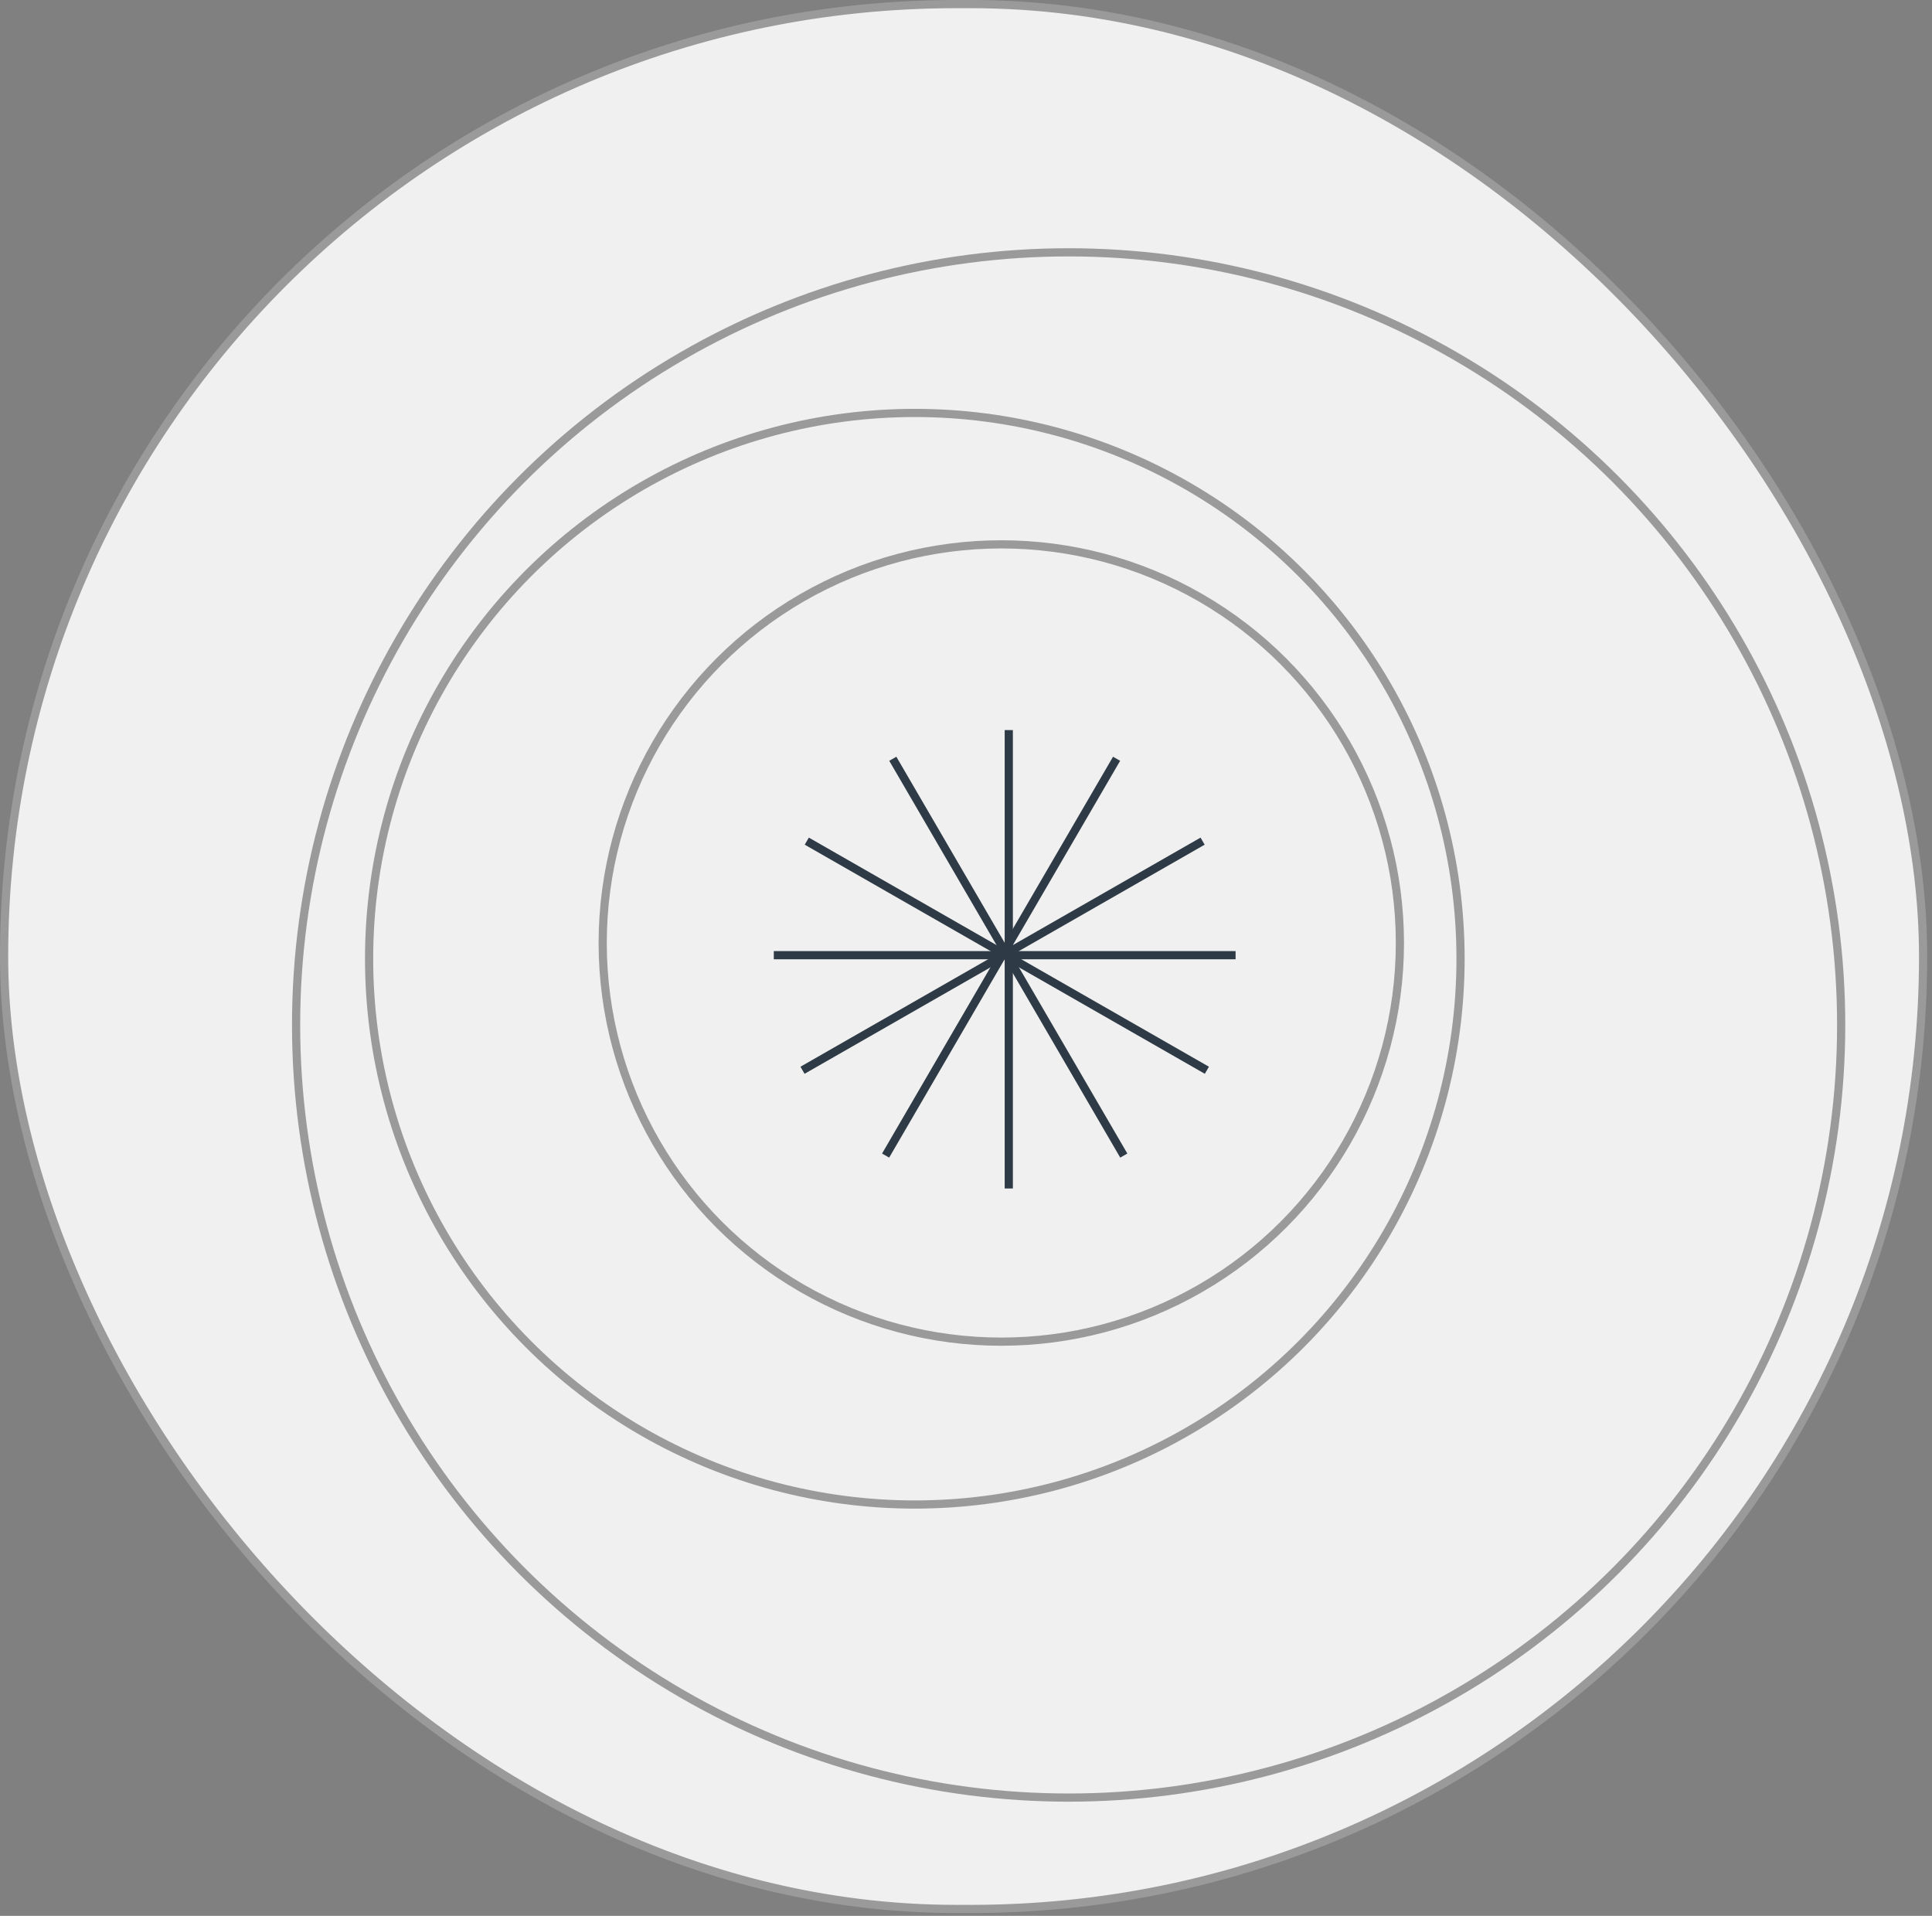 <svg width="236" height="234" viewBox="0 0 236 234" fill="none" xmlns="http://www.w3.org/2000/svg">
<rect x="0" y="0" width="236" height="234" fill="#808080" stroke="none"/>
<rect x="0.5" y="0.5" width="234.414" height="232.657" rx="116.328" fill="#F0F0F0"/>
<circle cx="130.537" cy="125.187" r="94.368" fill="#F0F0F0" stroke="#9A9A9A"/>
<circle cx="111.748" cy="117.098" r="66.662" fill="#F0F0F0" stroke="#9A9A9A"/>
<circle cx="122.312" cy="115.178" r="48.691" fill="#F0F0F0" stroke="#9A9A9A"/>
<line x1="123.226" y1="89.172" x2="123.226" y2="145.16" stroke="#2E3A45"/>
<line y1="-0.5" x2="56.094" y2="-0.5" transform="matrix(0.503 0.864 -0.868 0.497 108.625 92.923)" stroke="#2E3A45"/>
<line y1="-0.5" x2="56.094" y2="-0.5" transform="matrix(-0.503 0.864 0.868 0.497 136.829 92.923)" stroke="#2E3A45"/>
<line y1="-0.5" x2="56.304" y2="-0.5" transform="matrix(0.868 0.497 -0.503 0.864 98.301 103.169)" stroke="#2E3A45"/>
<line y1="-0.5" x2="56.304" y2="-0.5" transform="matrix(-0.868 0.497 0.503 0.864 147.153 103.169)" stroke="#2E3A45"/>
<line x1="94.522" y1="116.666" x2="150.931" y2="116.666" stroke="#2E3A45"/>
<rect x="0.5" y="0.5" width="234.414" height="232.657" rx="116.328" stroke="#9A9A9A"/>
</svg>
